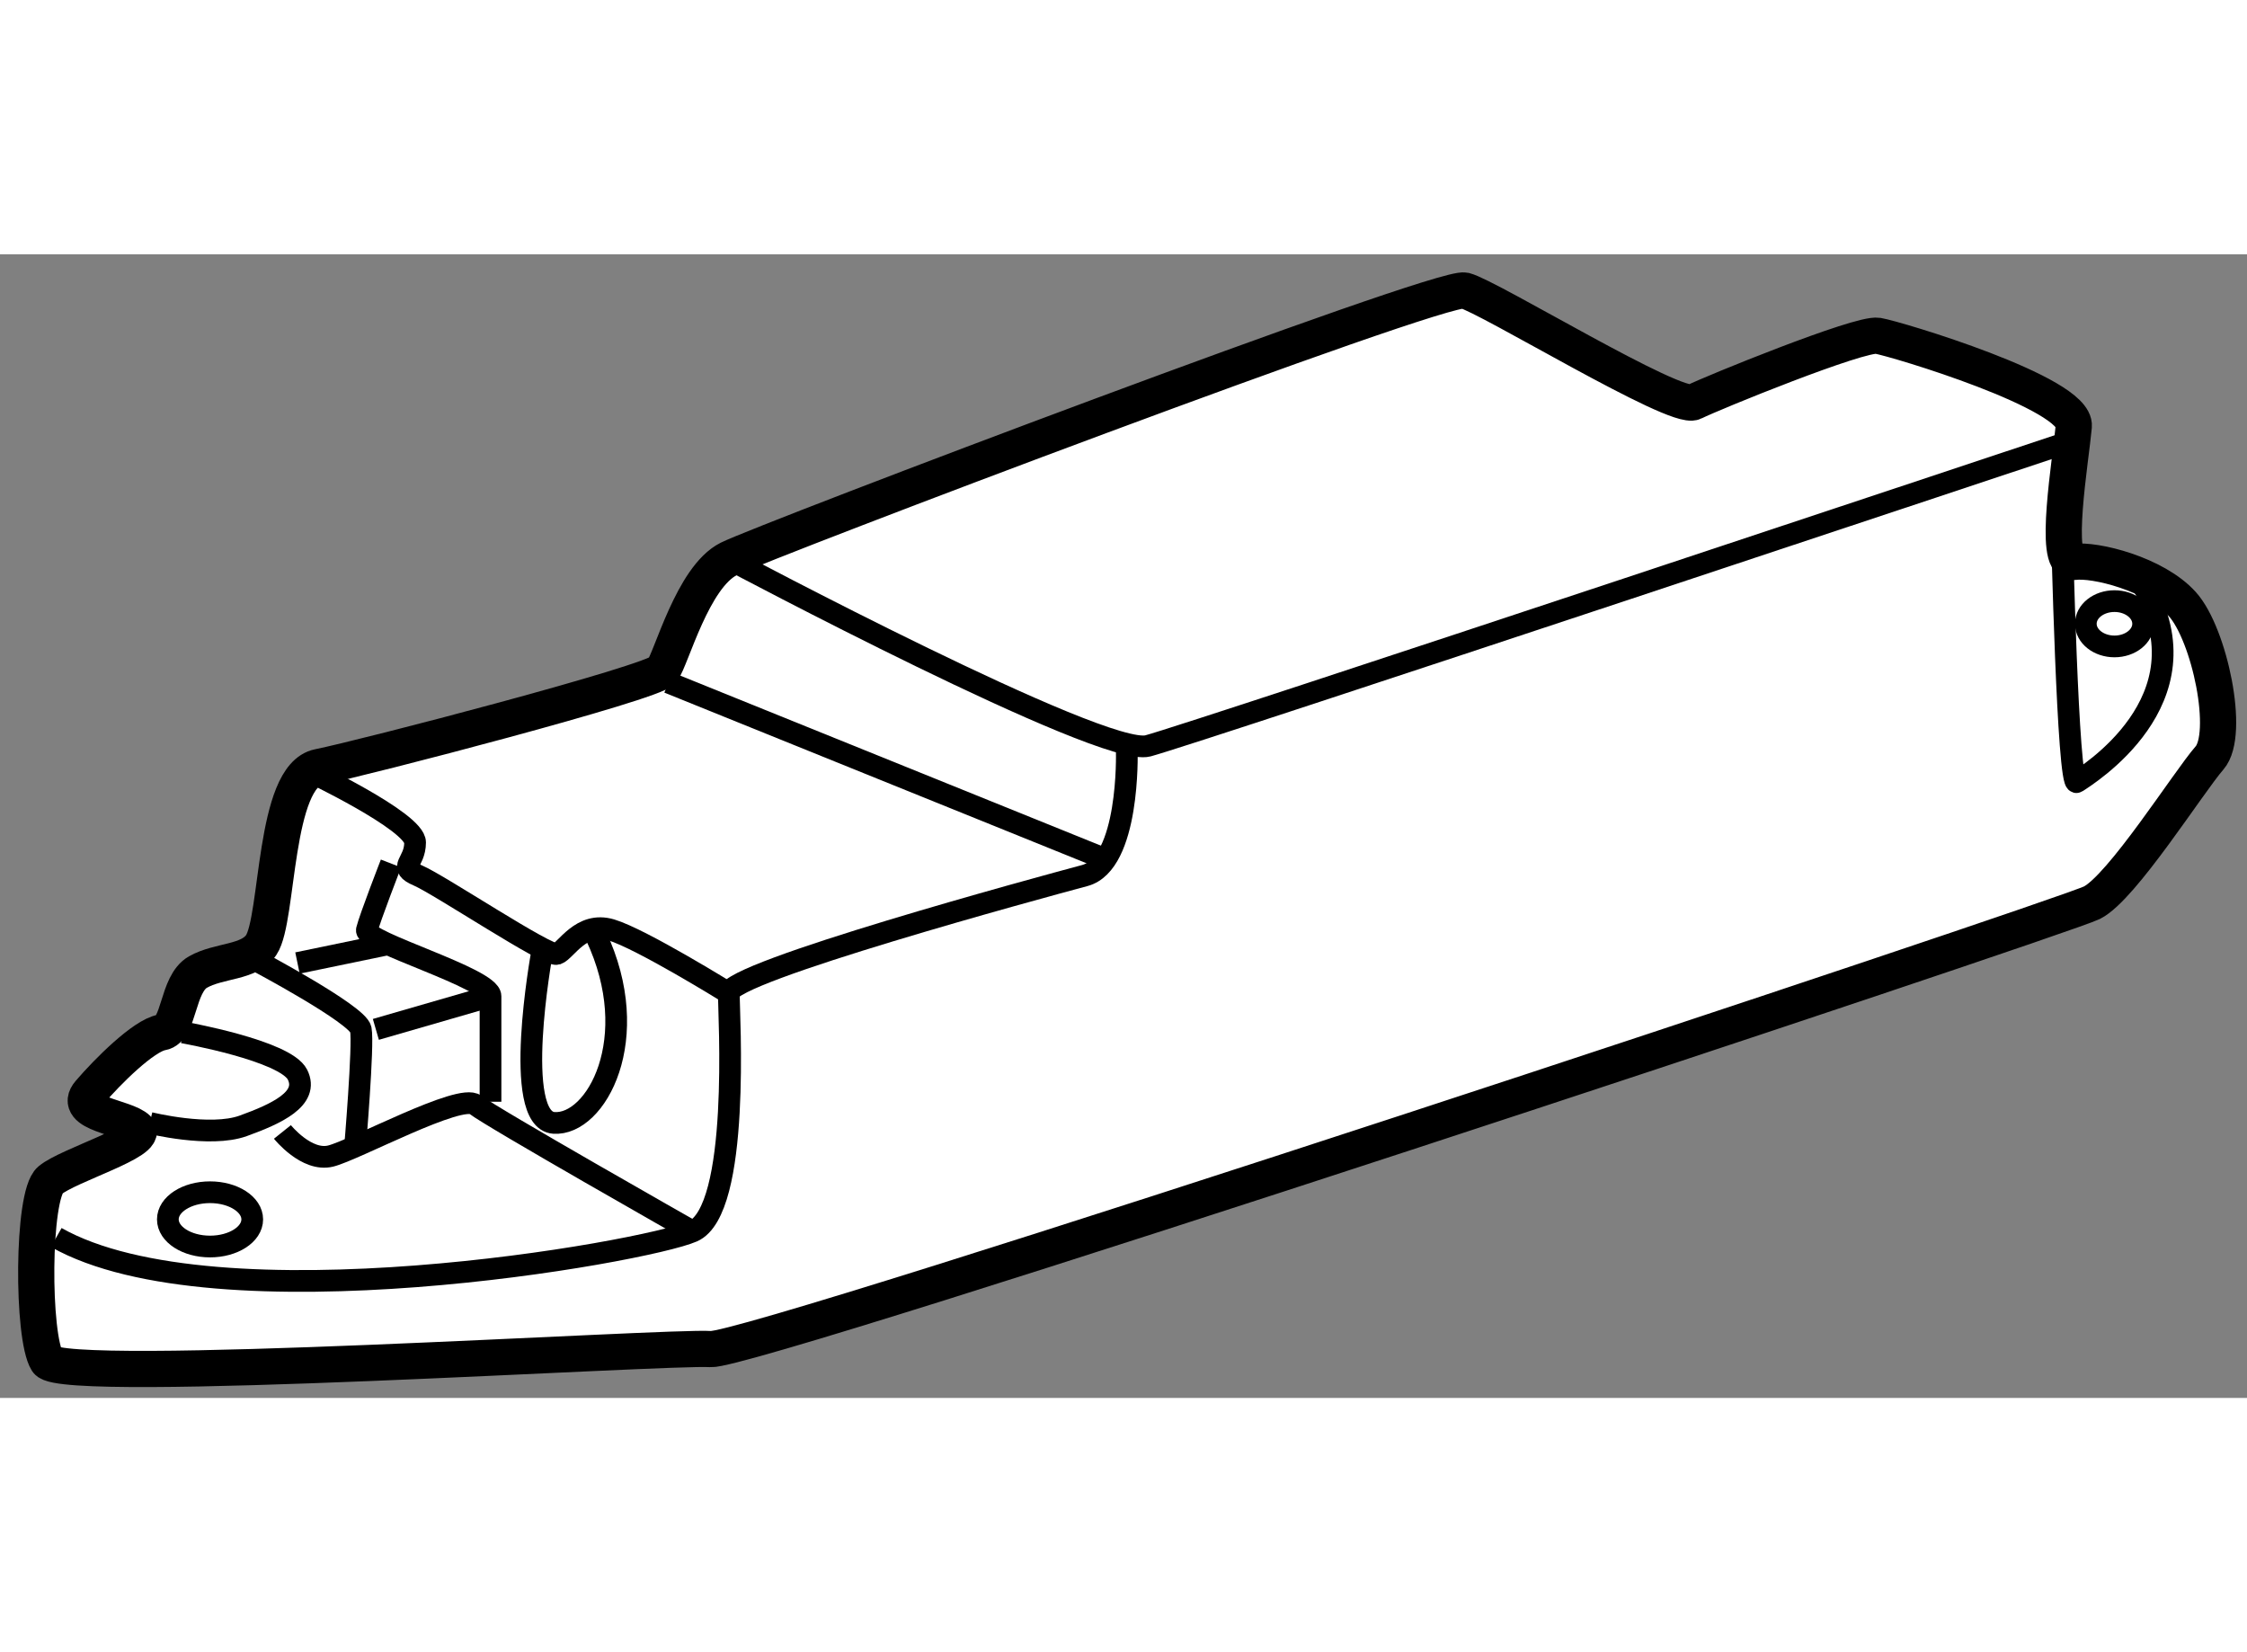 <?xml version="1.0" encoding="utf-8"?>
<!-- Generator: Adobe Illustrator 15.1.0, SVG Export Plug-In . SVG Version: 6.00 Build 0)  -->
<!DOCTYPE svg PUBLIC "-//W3C//DTD SVG 1.1//EN" "http://www.w3.org/Graphics/SVG/1.1/DTD/svg11.dtd">
<svg version="1.1" xmlns="http://www.w3.org/2000/svg" xmlns:xlink="http://www.w3.org/1999/xlink" x="0px" y="0px" width="244.8px"
	 height="180px" viewBox="12.099 140.124 31.045 15.801" enable-background="new 0 0 244.8 180" xml:space="preserve">
	
<rect x="12.099" y="140.124" width="31.045" height="15.801" fill="#808080" stroke="none"/>
	
<g><path fill="#FFFFFF" stroke="#000000" stroke-width="0.5" d="M15.709,149.666c0.241-0.361,0.167-2.333,0.792-2.458
			s4.625-1.166,4.75-1.333s0.417-1.292,0.917-1.542s9.833-3.791,10.167-3.708c0.332,0.083,2.916,1.666,3.166,1.541
			s2.291-0.957,2.541-0.916s2.75,0.792,2.709,1.25s-0.291,1.917,0,1.875s1.125,0.166,1.5,0.583s0.666,1.792,0.375,2.125
			s-1.209,1.792-1.625,2s-18.5,6.209-19.083,6.167s-8.958,0.499-9.167,0.166s-0.208-2.292,0.042-2.5s1.375-0.541,1.208-0.708
			s-0.917-0.208-0.667-0.5s0.75-0.791,1-0.833s0.208-0.668,0.5-0.834S15.543,149.916,15.709,149.666z"></path><path fill="none" stroke="#000000" stroke-width="0.3" d="M22.167,144.333c0,0,5.167,2.749,5.792,2.583s12.75-4.208,12.75-4.208"></path><line fill="none" stroke="#000000" stroke-width="0.3" x1="21.334" y1="146.041" x2="27.417" y2="148.5"></line><path fill="none" stroke="#000000" stroke-width="0.3" d="M27.667,147c0,0,0.043,1.541-0.582,1.708
			c-0.625,0.167-4.917,1.333-4.917,1.625s0.167,3.001-0.5,3.292s-6.583,1.333-8.792,0.083"></path><path fill="none" stroke="#000000" stroke-width="0.3" d="M14.167,152.125c0,0,0.834,0.207,1.292,0.041s0.917-0.375,0.75-0.708
			s-1.583-0.583-1.583-0.583"></path><path fill="none" stroke="#000000" stroke-width="0.3" d="M15.626,149.875c0,0,1.417,0.75,1.458,0.958s-0.083,1.667-0.083,1.667"></path><path fill="none" stroke="#000000" stroke-width="0.3" d="M16.001,152.25c0,0,0.333,0.416,0.667,0.333s1.792-0.874,2-0.708
			s3,1.75,3,1.75"></path><path fill="none" stroke="#000000" stroke-width="0.3" d="M16.334,147.25c0,0,1.5,0.709,1.5,1s-0.25,0.333,0.042,0.458
			s1.792,1.124,1.917,1.083s0.333-0.458,0.75-0.333s1.625,0.875,1.625,0.875"></path><path fill="none" stroke="#000000" stroke-width="0.3" d="M17.501,148.541c0,0-0.292,0.75-0.333,0.917s1.708,0.667,1.708,0.917
			s0,1.458,0,1.458"></path><line fill="none" stroke="#000000" stroke-width="0.3" x1="16.209" y1="149.916" x2="17.417" y2="149.666"></line><line fill="none" stroke="#000000" stroke-width="0.3" x1="17.292" y1="150.833" x2="18.876" y2="150.375"></line><path fill="none" stroke="#000000" stroke-width="0.3" d="M19.584,149.791c0,0-0.417,2.293,0.167,2.334s1.25-1.168,0.583-2.584"></path><ellipse fill="none" stroke="#000000" stroke-width="0.3" cx="15.001" cy="153.458" rx="0.583" ry="0.375"></ellipse><path fill="none" stroke="#000000" stroke-width="0.3" d="M40.585,143.875c0,0,0.082,3.624,0.207,3.541s1.834-1.125,0.918-2.708"></path><ellipse fill="none" stroke="#000000" stroke-width="0.3" cx="41.313" cy="145.229" rx="0.396" ry="0.313"></ellipse></g>


</svg>